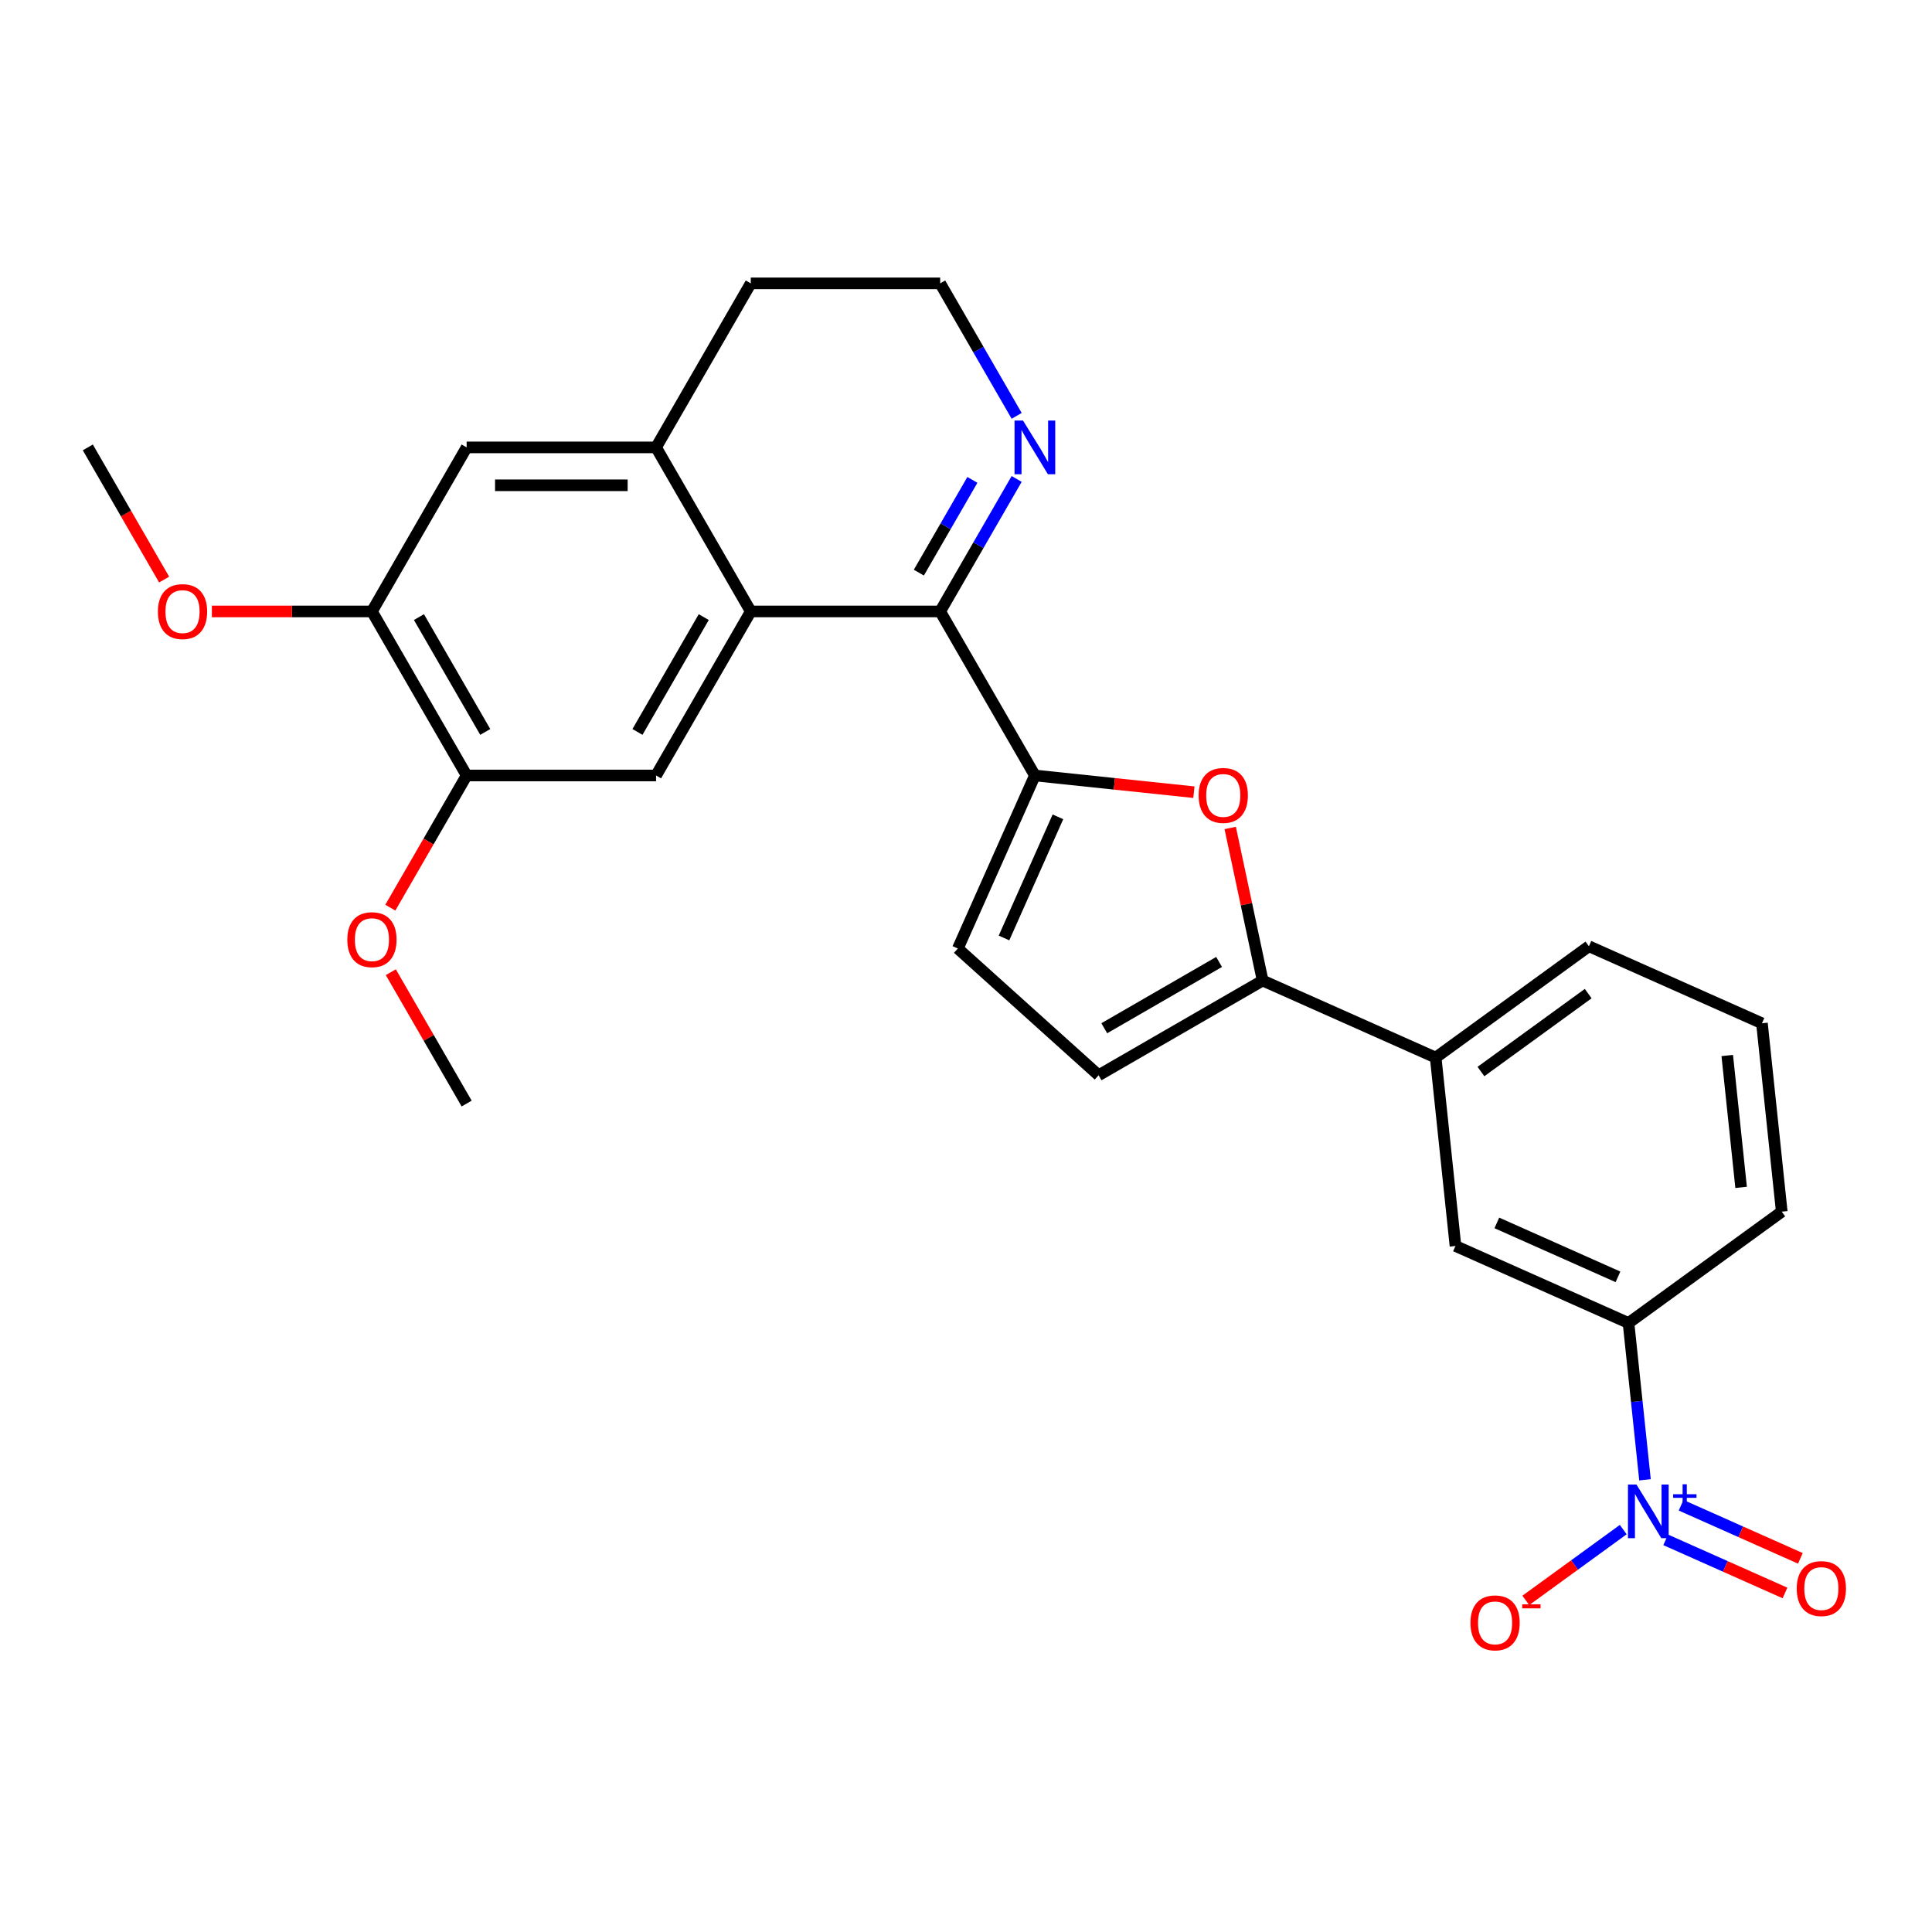 <?xml version='1.0' encoding='iso-8859-1'?>
<svg version='1.1' baseProfile='full'
              xmlns='http://www.w3.org/2000/svg'
                      xmlns:rdkit='http://www.rdkit.org/xml'
                      xmlns:xlink='http://www.w3.org/1999/xlink'
                  xml:space='preserve'
width='1000px' height='1000px' viewBox='0 0 1000 1000'>
<!-- END OF HEADER -->
<rect style='opacity:1.0;fill:#FFFFFF;stroke:none' width='1000' height='1000' x='0' y='0'> </rect>
<path class='bond-0' d='M 535.655,401.384 L 486.635,316.479' style='fill:none;fill-rule:evenodd;stroke:#000000;stroke-width:6px;stroke-linecap:butt;stroke-linejoin:miter;stroke-opacity:1' />
<path class='bond-3' d='M 535.655,401.384 L 576.808,405.71' style='fill:none;fill-rule:evenodd;stroke:#000000;stroke-width:6px;stroke-linecap:butt;stroke-linejoin:miter;stroke-opacity:1' />
<path class='bond-3' d='M 576.808,405.71 L 617.961,410.035' style='fill:none;fill-rule:evenodd;stroke:#FF0000;stroke-width:6px;stroke-linecap:butt;stroke-linejoin:miter;stroke-opacity:1' />
<path class='bond-7' d='M 535.655,401.384 L 495.778,490.948' style='fill:none;fill-rule:evenodd;stroke:#000000;stroke-width:6px;stroke-linecap:butt;stroke-linejoin:miter;stroke-opacity:1' />
<path class='bond-7' d='M 547.586,422.794 L 519.672,485.489' style='fill:none;fill-rule:evenodd;stroke:#000000;stroke-width:6px;stroke-linecap:butt;stroke-linejoin:miter;stroke-opacity:1' />
<path class='bond-2' d='M 486.635,316.479 L 388.595,316.479' style='fill:none;fill-rule:evenodd;stroke:#000000;stroke-width:6px;stroke-linecap:butt;stroke-linejoin:miter;stroke-opacity:1' />
<path class='bond-6' d='M 486.635,316.479 L 506.43,282.193' style='fill:none;fill-rule:evenodd;stroke:#000000;stroke-width:6px;stroke-linecap:butt;stroke-linejoin:miter;stroke-opacity:1' />
<path class='bond-6' d='M 506.43,282.193 L 526.225,247.907' style='fill:none;fill-rule:evenodd;stroke:#0000FF;stroke-width:6px;stroke-linecap:butt;stroke-linejoin:miter;stroke-opacity:1' />
<path class='bond-6' d='M 475.592,296.389 L 489.449,272.389' style='fill:none;fill-rule:evenodd;stroke:#000000;stroke-width:6px;stroke-linecap:butt;stroke-linejoin:miter;stroke-opacity:1' />
<path class='bond-6' d='M 489.449,272.389 L 503.305,248.389' style='fill:none;fill-rule:evenodd;stroke:#0000FF;stroke-width:6px;stroke-linecap:butt;stroke-linejoin:miter;stroke-opacity:1' />
<path class='bond-1' d='M 851.449,765.955 L 847.183,725.371' style='fill:none;fill-rule:evenodd;stroke:#0000FF;stroke-width:6px;stroke-linecap:butt;stroke-linejoin:miter;stroke-opacity:1' />
<path class='bond-1' d='M 847.183,725.371 L 842.917,684.786' style='fill:none;fill-rule:evenodd;stroke:#000000;stroke-width:6px;stroke-linecap:butt;stroke-linejoin:miter;stroke-opacity:1' />
<path class='bond-16' d='M 840.185,791.72 L 814.971,810.039' style='fill:none;fill-rule:evenodd;stroke:#0000FF;stroke-width:6px;stroke-linecap:butt;stroke-linejoin:miter;stroke-opacity:1' />
<path class='bond-16' d='M 814.971,810.039 L 789.757,828.358' style='fill:none;fill-rule:evenodd;stroke:#FF0000;stroke-width:6px;stroke-linecap:butt;stroke-linejoin:miter;stroke-opacity:1' />
<path class='bond-17' d='M 862.158,797.024 L 893.029,810.769' style='fill:none;fill-rule:evenodd;stroke:#0000FF;stroke-width:6px;stroke-linecap:butt;stroke-linejoin:miter;stroke-opacity:1' />
<path class='bond-17' d='M 893.029,810.769 L 923.901,824.514' style='fill:none;fill-rule:evenodd;stroke:#FF0000;stroke-width:6px;stroke-linecap:butt;stroke-linejoin:miter;stroke-opacity:1' />
<path class='bond-17' d='M 870.133,779.112 L 901.005,792.856' style='fill:none;fill-rule:evenodd;stroke:#0000FF;stroke-width:6px;stroke-linecap:butt;stroke-linejoin:miter;stroke-opacity:1' />
<path class='bond-17' d='M 901.005,792.856 L 931.876,806.601' style='fill:none;fill-rule:evenodd;stroke:#FF0000;stroke-width:6px;stroke-linecap:butt;stroke-linejoin:miter;stroke-opacity:1' />
<path class='bond-5' d='M 388.595,316.479 L 339.575,401.384' style='fill:none;fill-rule:evenodd;stroke:#000000;stroke-width:6px;stroke-linecap:butt;stroke-linejoin:miter;stroke-opacity:1' />
<path class='bond-5' d='M 364.261,319.411 L 329.947,378.845' style='fill:none;fill-rule:evenodd;stroke:#000000;stroke-width:6px;stroke-linecap:butt;stroke-linejoin:miter;stroke-opacity:1' />
<path class='bond-8' d='M 388.595,316.479 L 339.575,231.574' style='fill:none;fill-rule:evenodd;stroke:#000000;stroke-width:6px;stroke-linecap:butt;stroke-linejoin:miter;stroke-opacity:1' />
<path class='bond-4' d='M 636.754,428.554 L 645.148,468.042' style='fill:none;fill-rule:evenodd;stroke:#FF0000;stroke-width:6px;stroke-linecap:butt;stroke-linejoin:miter;stroke-opacity:1' />
<path class='bond-4' d='M 645.148,468.042 L 653.541,507.53' style='fill:none;fill-rule:evenodd;stroke:#000000;stroke-width:6px;stroke-linecap:butt;stroke-linejoin:miter;stroke-opacity:1' />
<path class='bond-12' d='M 653.541,507.53 L 743.105,547.406' style='fill:none;fill-rule:evenodd;stroke:#000000;stroke-width:6px;stroke-linecap:butt;stroke-linejoin:miter;stroke-opacity:1' />
<path class='bond-27' d='M 653.541,507.53 L 568.636,556.55' style='fill:none;fill-rule:evenodd;stroke:#000000;stroke-width:6px;stroke-linecap:butt;stroke-linejoin:miter;stroke-opacity:1' />
<path class='bond-27' d='M 631.001,497.902 L 571.568,532.216' style='fill:none;fill-rule:evenodd;stroke:#000000;stroke-width:6px;stroke-linecap:butt;stroke-linejoin:miter;stroke-opacity:1' />
<path class='bond-11' d='M 339.575,401.384 L 241.535,401.384' style='fill:none;fill-rule:evenodd;stroke:#000000;stroke-width:6px;stroke-linecap:butt;stroke-linejoin:miter;stroke-opacity:1' />
<path class='bond-18' d='M 526.225,215.241 L 506.43,180.955' style='fill:none;fill-rule:evenodd;stroke:#0000FF;stroke-width:6px;stroke-linecap:butt;stroke-linejoin:miter;stroke-opacity:1' />
<path class='bond-18' d='M 506.43,180.955 L 486.635,146.669' style='fill:none;fill-rule:evenodd;stroke:#000000;stroke-width:6px;stroke-linecap:butt;stroke-linejoin:miter;stroke-opacity:1' />
<path class='bond-9' d='M 495.778,490.948 L 568.636,556.55' style='fill:none;fill-rule:evenodd;stroke:#000000;stroke-width:6px;stroke-linecap:butt;stroke-linejoin:miter;stroke-opacity:1' />
<path class='bond-13' d='M 339.575,231.574 L 241.535,231.574' style='fill:none;fill-rule:evenodd;stroke:#000000;stroke-width:6px;stroke-linecap:butt;stroke-linejoin:miter;stroke-opacity:1' />
<path class='bond-13' d='M 324.869,251.182 L 256.241,251.182' style='fill:none;fill-rule:evenodd;stroke:#000000;stroke-width:6px;stroke-linecap:butt;stroke-linejoin:miter;stroke-opacity:1' />
<path class='bond-28' d='M 339.575,231.574 L 388.595,146.669' style='fill:none;fill-rule:evenodd;stroke:#000000;stroke-width:6px;stroke-linecap:butt;stroke-linejoin:miter;stroke-opacity:1' />
<path class='bond-10' d='M 842.917,684.786 L 753.353,644.909' style='fill:none;fill-rule:evenodd;stroke:#000000;stroke-width:6px;stroke-linecap:butt;stroke-linejoin:miter;stroke-opacity:1' />
<path class='bond-10' d='M 837.458,660.891 L 774.763,632.978' style='fill:none;fill-rule:evenodd;stroke:#000000;stroke-width:6px;stroke-linecap:butt;stroke-linejoin:miter;stroke-opacity:1' />
<path class='bond-30' d='M 842.917,684.786 L 922.233,627.159' style='fill:none;fill-rule:evenodd;stroke:#000000;stroke-width:6px;stroke-linecap:butt;stroke-linejoin:miter;stroke-opacity:1' />
<path class='bond-19' d='M 241.535,401.384 L 221.785,435.592' style='fill:none;fill-rule:evenodd;stroke:#000000;stroke-width:6px;stroke-linecap:butt;stroke-linejoin:miter;stroke-opacity:1' />
<path class='bond-19' d='M 221.785,435.592 L 202.035,469.799' style='fill:none;fill-rule:evenodd;stroke:#FF0000;stroke-width:6px;stroke-linecap:butt;stroke-linejoin:miter;stroke-opacity:1' />
<path class='bond-29' d='M 241.535,401.384 L 192.515,316.479' style='fill:none;fill-rule:evenodd;stroke:#000000;stroke-width:6px;stroke-linecap:butt;stroke-linejoin:miter;stroke-opacity:1' />
<path class='bond-29' d='M 251.163,378.845 L 216.849,319.411' style='fill:none;fill-rule:evenodd;stroke:#000000;stroke-width:6px;stroke-linecap:butt;stroke-linejoin:miter;stroke-opacity:1' />
<path class='bond-15' d='M 743.105,547.406 L 753.353,644.909' style='fill:none;fill-rule:evenodd;stroke:#000000;stroke-width:6px;stroke-linecap:butt;stroke-linejoin:miter;stroke-opacity:1' />
<path class='bond-23' d='M 743.105,547.406 L 822.421,489.78' style='fill:none;fill-rule:evenodd;stroke:#000000;stroke-width:6px;stroke-linecap:butt;stroke-linejoin:miter;stroke-opacity:1' />
<path class='bond-23' d='M 766.528,554.626 L 822.049,514.287' style='fill:none;fill-rule:evenodd;stroke:#000000;stroke-width:6px;stroke-linecap:butt;stroke-linejoin:miter;stroke-opacity:1' />
<path class='bond-14' d='M 241.535,231.574 L 192.515,316.479' style='fill:none;fill-rule:evenodd;stroke:#000000;stroke-width:6px;stroke-linecap:butt;stroke-linejoin:miter;stroke-opacity:1' />
<path class='bond-20' d='M 192.515,316.479 L 151.093,316.479' style='fill:none;fill-rule:evenodd;stroke:#000000;stroke-width:6px;stroke-linecap:butt;stroke-linejoin:miter;stroke-opacity:1' />
<path class='bond-20' d='M 151.093,316.479 L 109.671,316.479' style='fill:none;fill-rule:evenodd;stroke:#FF0000;stroke-width:6px;stroke-linecap:butt;stroke-linejoin:miter;stroke-opacity:1' />
<path class='bond-21' d='M 486.635,146.669 L 388.595,146.669' style='fill:none;fill-rule:evenodd;stroke:#000000;stroke-width:6px;stroke-linecap:butt;stroke-linejoin:miter;stroke-opacity:1' />
<path class='bond-26' d='M 202.284,503.211 L 221.909,537.203' style='fill:none;fill-rule:evenodd;stroke:#FF0000;stroke-width:6px;stroke-linecap:butt;stroke-linejoin:miter;stroke-opacity:1' />
<path class='bond-26' d='M 221.909,537.203 L 241.535,571.195' style='fill:none;fill-rule:evenodd;stroke:#000000;stroke-width:6px;stroke-linecap:butt;stroke-linejoin:miter;stroke-opacity:1' />
<path class='bond-25' d='M 84.954,299.989 L 65.204,265.781' style='fill:none;fill-rule:evenodd;stroke:#FF0000;stroke-width:6px;stroke-linecap:butt;stroke-linejoin:miter;stroke-opacity:1' />
<path class='bond-25' d='M 65.204,265.781 L 45.455,231.574' style='fill:none;fill-rule:evenodd;stroke:#000000;stroke-width:6px;stroke-linecap:butt;stroke-linejoin:miter;stroke-opacity:1' />
<path class='bond-22' d='M 922.233,627.159 L 911.985,529.656' style='fill:none;fill-rule:evenodd;stroke:#000000;stroke-width:6px;stroke-linecap:butt;stroke-linejoin:miter;stroke-opacity:1' />
<path class='bond-22' d='M 901.196,614.583 L 894.022,546.331' style='fill:none;fill-rule:evenodd;stroke:#000000;stroke-width:6px;stroke-linecap:butt;stroke-linejoin:miter;stroke-opacity:1' />
<path class='bond-24' d='M 822.421,489.78 L 911.985,529.656' style='fill:none;fill-rule:evenodd;stroke:#000000;stroke-width:6px;stroke-linecap:butt;stroke-linejoin:miter;stroke-opacity:1' />
<path  class='atom-2' d='M 847.028 768.406
L 856.126 783.112
Q 857.028 784.563, 858.479 787.191
Q 859.93 789.818, 860.008 789.975
L 860.008 768.406
L 863.695 768.406
L 863.695 796.171
L 859.891 796.171
L 850.126 780.093
Q 848.989 778.21, 847.773 776.053
Q 846.597 773.896, 846.244 773.23
L 846.244 796.171
L 842.636 796.171
L 842.636 768.406
L 847.028 768.406
' fill='#0000FF'/>
<path  class='atom-2' d='M 866.024 773.411
L 870.916 773.411
L 870.916 768.26
L 873.09 768.26
L 873.09 773.411
L 878.111 773.411
L 878.111 775.275
L 873.09 775.275
L 873.09 780.451
L 870.916 780.451
L 870.916 775.275
L 866.024 775.275
L 866.024 773.411
' fill='#0000FF'/>
<path  class='atom-4' d='M 620.412 411.711
Q 620.412 405.044, 623.707 401.318
Q 627.001 397.593, 633.158 397.593
Q 639.315 397.593, 642.609 401.318
Q 645.903 405.044, 645.903 411.711
Q 645.903 418.456, 642.569 422.299
Q 639.236 426.103, 633.158 426.103
Q 627.04 426.103, 623.707 422.299
Q 620.412 418.495, 620.412 411.711
M 633.158 422.966
Q 637.393 422.966, 639.667 420.142
Q 641.981 417.279, 641.981 411.711
Q 641.981 406.26, 639.667 403.515
Q 637.393 400.73, 633.158 400.73
Q 628.922 400.73, 626.609 403.475
Q 624.334 406.22, 624.334 411.711
Q 624.334 417.319, 626.609 420.142
Q 628.922 422.966, 633.158 422.966
' fill='#FF0000'/>
<path  class='atom-7' d='M 529.517 217.692
L 538.615 232.398
Q 539.517 233.849, 540.968 236.476
Q 542.419 239.103, 542.498 239.26
L 542.498 217.692
L 546.184 217.692
L 546.184 245.456
L 542.38 245.456
L 532.615 229.378
Q 531.478 227.496, 530.262 225.339
Q 529.086 223.182, 528.733 222.515
L 528.733 245.456
L 525.125 245.456
L 525.125 217.692
L 529.517 217.692
' fill='#0000FF'/>
<path  class='atom-17' d='M 761.104 839.994
Q 761.104 833.327, 764.398 829.601
Q 767.692 825.876, 773.849 825.876
Q 780.006 825.876, 783.3 829.601
Q 786.594 833.327, 786.594 839.994
Q 786.594 846.739, 783.261 850.582
Q 779.928 854.386, 773.849 854.386
Q 767.731 854.386, 764.398 850.582
Q 761.104 846.778, 761.104 839.994
M 773.849 851.249
Q 778.085 851.249, 780.359 848.425
Q 782.673 845.562, 782.673 839.994
Q 782.673 834.543, 780.359 831.797
Q 778.085 829.013, 773.849 829.013
Q 769.614 829.013, 767.3 831.758
Q 765.026 834.503, 765.026 839.994
Q 765.026 845.602, 767.3 848.425
Q 769.614 851.249, 773.849 851.249
' fill='#FF0000'/>
<path  class='atom-17' d='M 787.889 830.408
L 797.387 830.408
L 797.387 832.478
L 787.889 832.478
L 787.889 830.408
' fill='#FF0000'/>
<path  class='atom-18' d='M 929.984 822.244
Q 929.984 815.577, 933.278 811.851
Q 936.572 808.126, 942.729 808.126
Q 948.886 808.126, 952.18 811.851
Q 955.474 815.577, 955.474 822.244
Q 955.474 828.989, 952.141 832.832
Q 948.808 836.636, 942.729 836.636
Q 936.612 836.636, 933.278 832.832
Q 929.984 829.028, 929.984 822.244
M 942.729 833.499
Q 946.965 833.499, 949.239 830.675
Q 951.553 827.812, 951.553 822.244
Q 951.553 816.793, 949.239 814.047
Q 946.965 811.263, 942.729 811.263
Q 938.494 811.263, 936.18 814.008
Q 933.906 816.753, 933.906 822.244
Q 933.906 827.852, 936.18 830.675
Q 938.494 833.499, 942.729 833.499
' fill='#FF0000'/>
<path  class='atom-20' d='M 179.769 486.368
Q 179.769 479.701, 183.064 475.976
Q 186.358 472.25, 192.515 472.25
Q 198.671 472.25, 201.966 475.976
Q 205.26 479.701, 205.26 486.368
Q 205.26 493.113, 201.926 496.956
Q 198.593 500.76, 192.515 500.76
Q 186.397 500.76, 183.064 496.956
Q 179.769 493.152, 179.769 486.368
M 192.515 497.623
Q 196.75 497.623, 199.024 494.799
Q 201.338 491.937, 201.338 486.368
Q 201.338 480.917, 199.024 478.172
Q 196.75 475.387, 192.515 475.387
Q 188.279 475.387, 185.966 478.133
Q 183.691 480.878, 183.691 486.368
Q 183.691 491.976, 185.966 494.799
Q 188.279 497.623, 192.515 497.623
' fill='#FF0000'/>
<path  class='atom-21' d='M 81.729 316.558
Q 81.729 309.891, 85.023 306.165
Q 88.318 302.44, 94.475 302.44
Q 100.631 302.44, 103.926 306.165
Q 107.22 309.891, 107.22 316.558
Q 107.22 323.303, 103.886 327.146
Q 100.553 330.95, 94.475 330.95
Q 88.357 330.95, 85.023 327.146
Q 81.729 323.342, 81.729 316.558
M 94.475 327.813
Q 98.71 327.813, 100.984 324.989
Q 103.298 322.126, 103.298 316.558
Q 103.298 311.107, 100.984 308.361
Q 98.71 305.577, 94.475 305.577
Q 90.239 305.577, 87.925 308.322
Q 85.651 311.067, 85.651 316.558
Q 85.651 322.165, 87.925 324.989
Q 90.239 327.813, 94.475 327.813
' fill='#FF0000'/>
</svg>
